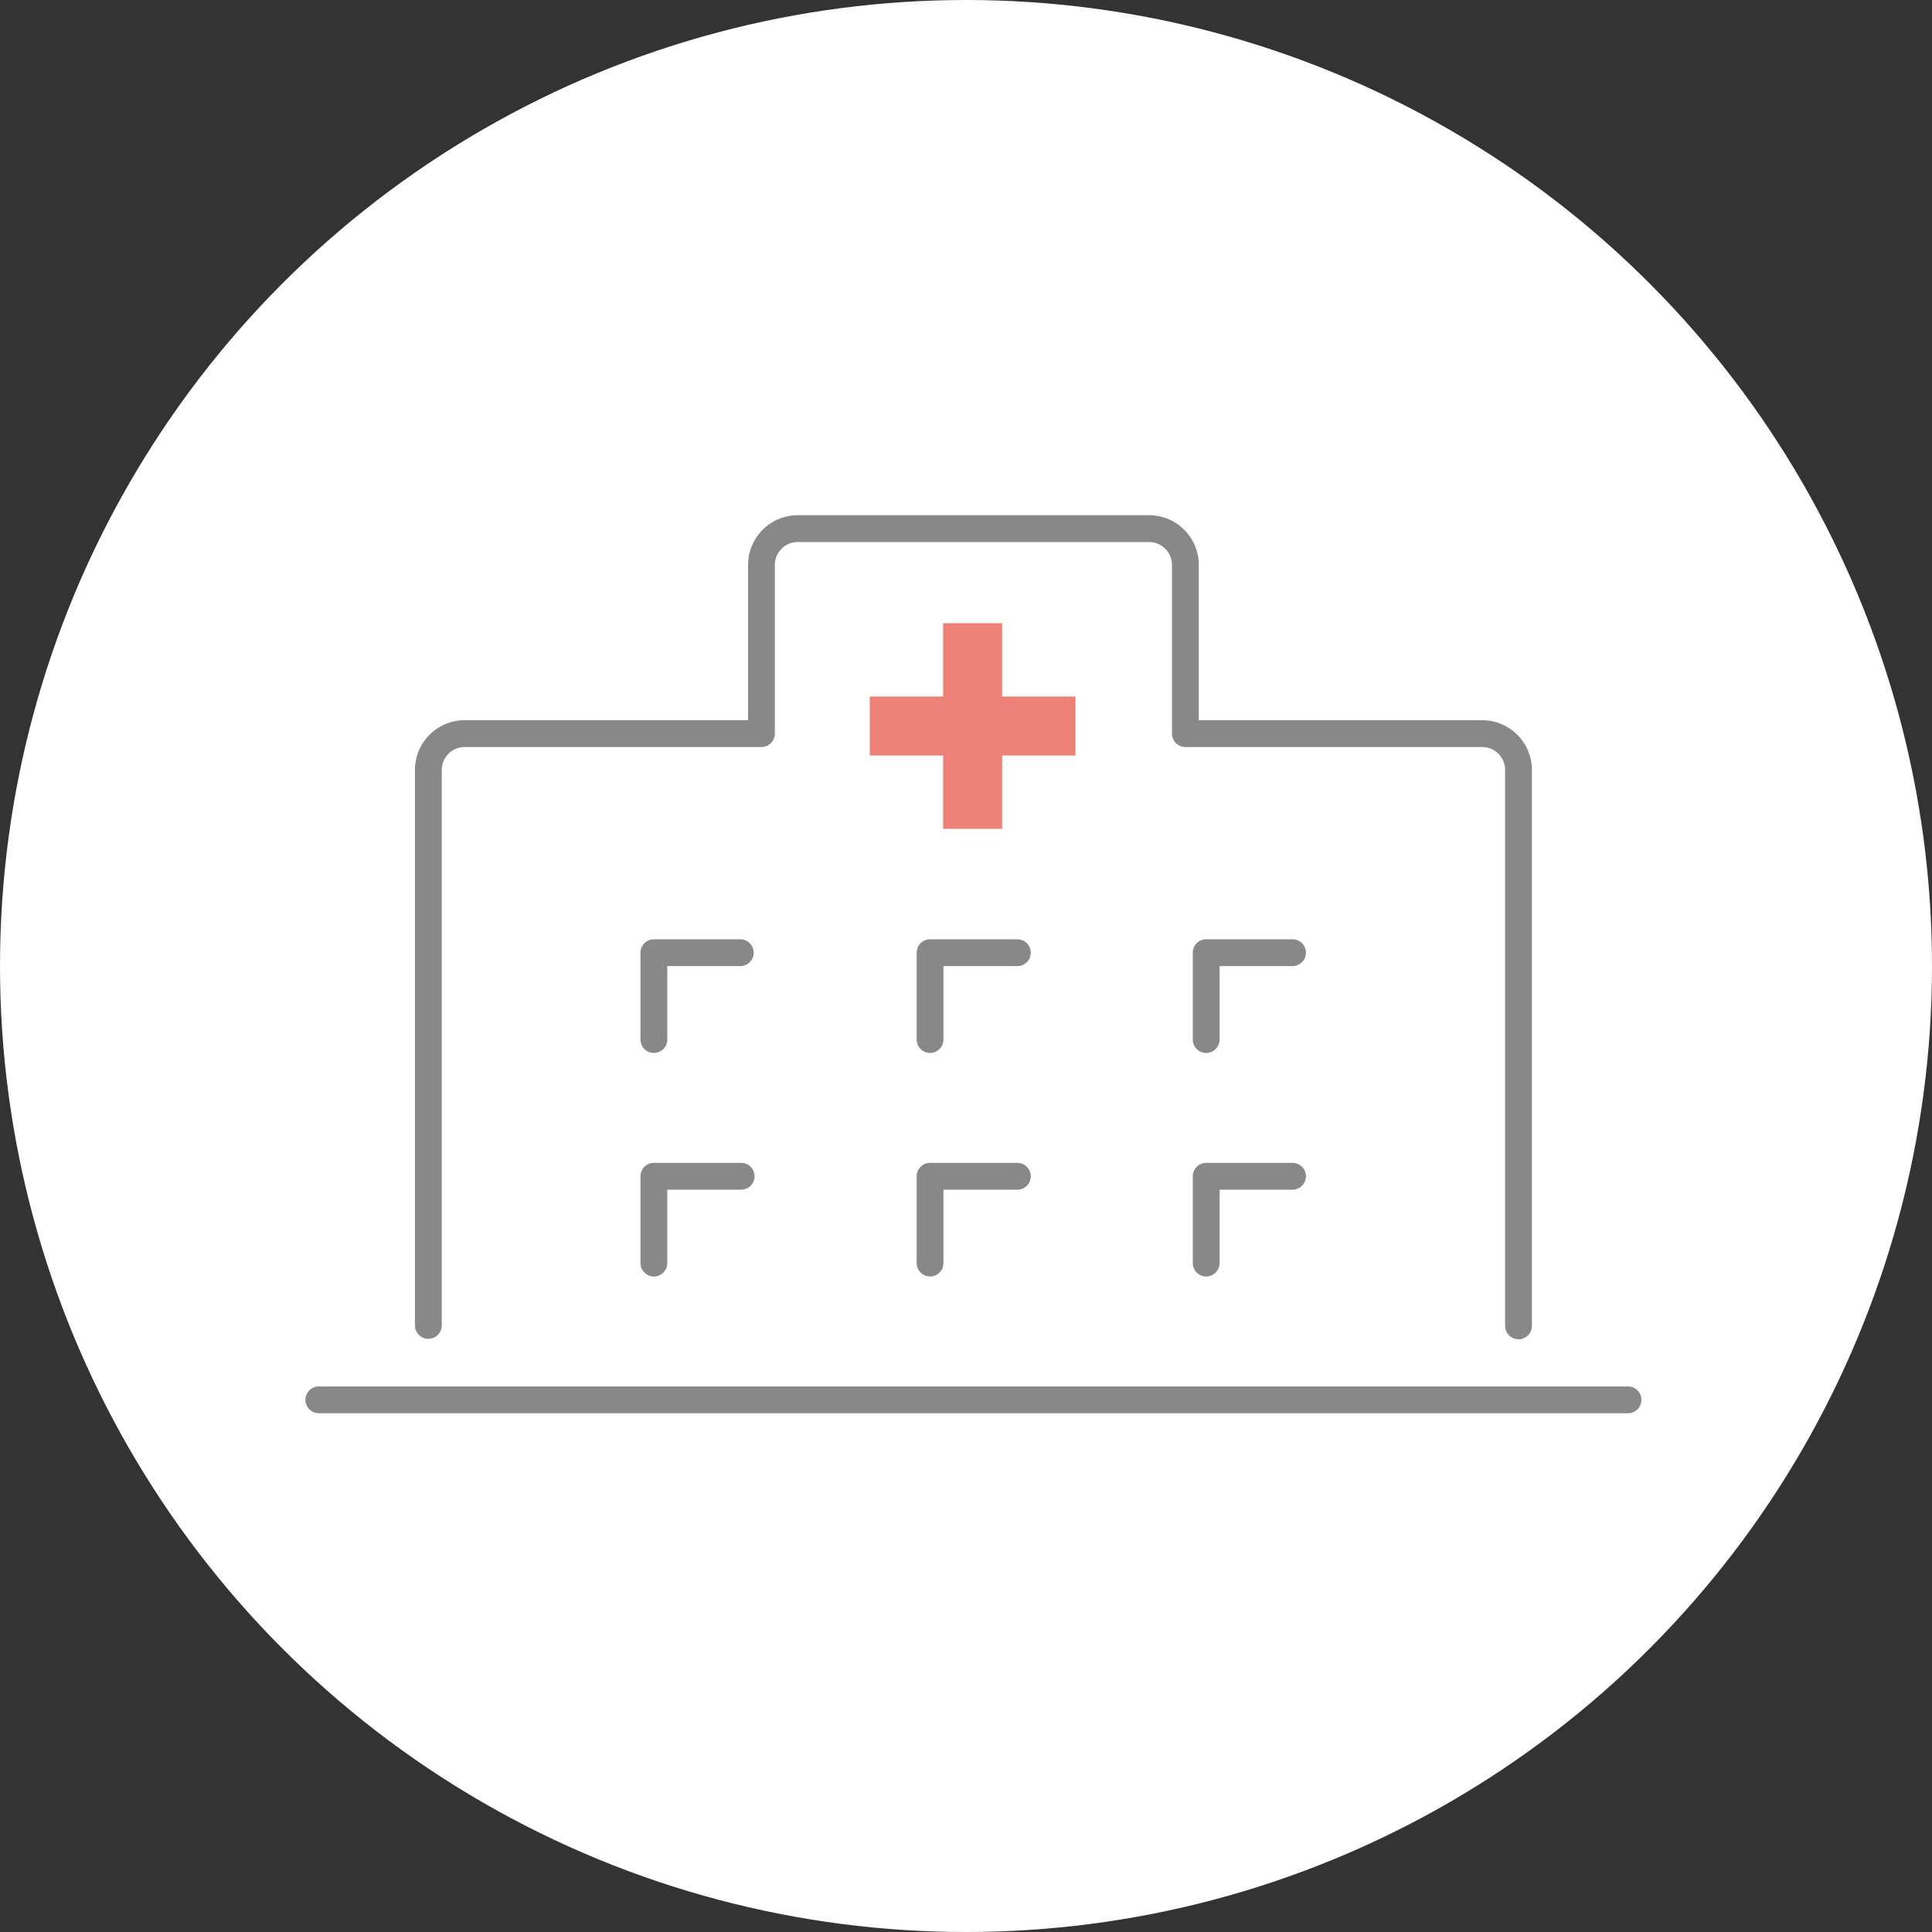 <svg xmlns="http://www.w3.org/2000/svg" xmlns:xlink="http://www.w3.org/1999/xlink" width="120" height="120" viewBox="0 0 120 120">
  <rect x="0" y="0" width="120" height="120" fill="#333333" stroke="none"/>
  <defs>
    <clipPath id="clip-path">
      <rect id="長方形_23313" data-name="長方形 23313" width="82.922" height="55.779" fill="none"/>
    </clipPath>
  </defs>
  <g id="グループ_33162" data-name="グループ 33162" transform="translate(-290 -1483)">
    <circle id="楕円形_443" data-name="楕円形 443" cx="60" cy="60" r="60" transform="translate(290 1483)" fill="#fff"/>
    <g id="グループ_10279" data-name="グループ 10279" transform="translate(309 1503.779)">
      <g id="マスクグループ_10278" data-name="マスクグループ 10278" transform="translate(0 11.221)" clip-path="url(#clip-path)">
        <path id="パス_46198" data-name="パス 46198" d="M76.68,51.185a.833.833,0,0,1-.833-.833V15.823A1.426,1.426,0,0,0,74.423,14.4H55.99a.832.832,0,0,1-.833-.833V3.09a1.426,1.426,0,0,0-1.425-1.424H31.913A1.425,1.425,0,0,0,30.489,3.09V13.566a.833.833,0,0,1-.833.833H11.223A1.426,1.426,0,0,0,9.8,15.823V50.352a.833.833,0,0,1-1.665,0V15.823a3.093,3.093,0,0,1,3.09-3.09h17.6V3.09A3.093,3.093,0,0,1,31.913,0H53.732a3.093,3.093,0,0,1,3.09,3.09v9.644h17.6a3.093,3.093,0,0,1,3.09,3.09V50.352a.833.833,0,0,1-.833.833" transform="translate(-1.362)" fill="#888"/>
        <path id="パス_46199" data-name="パス 46199" d="M82.09,66.665H.833A.833.833,0,1,1,.833,65H82.09a.833.833,0,1,1,0,1.665" transform="translate(0 -10.886)" fill="#888"/>
        <path id="パス_46200" data-name="パス 46200" d="M25.795,38.7a.833.833,0,0,1-.833-.833V32.473a.833.833,0,0,1,.833-.833h5.391a.833.833,0,0,1,0,1.665H26.627v4.56a.833.833,0,0,1-.833.833" transform="translate(-4.18 -5.299)" fill="#888"/>
        <path id="パス_46201" data-name="パス 46201" d="M46.4,38.7a.833.833,0,0,1-.833-.833V32.473a.833.833,0,0,1,.833-.833h5.391a.833.833,0,1,1,0,1.665H47.228v4.56a.833.833,0,0,1-.833.833" transform="translate(-7.63 -5.299)" fill="#888"/>
        <path id="パス_46202" data-name="パス 46202" d="M67,38.7a.833.833,0,0,1-.833-.833V32.473A.833.833,0,0,1,67,31.64H72.39a.833.833,0,0,1,0,1.665H67.83v4.56A.833.833,0,0,1,67,38.7" transform="translate(-11.081 -5.299)" fill="#888"/>
        <path id="パス_46203" data-name="パス 46203" d="M25.795,55.377a.833.833,0,0,1-.833-.833V49.153a.833.833,0,0,1,.833-.833h5.391a.833.833,0,1,1,0,1.665H26.627v4.56a.833.833,0,0,1-.833.833" transform="translate(-4.18 -8.092)" fill="#888"/>
        <path id="パス_46204" data-name="パス 46204" d="M46.4,55.377a.833.833,0,0,1-.833-.833V49.153a.833.833,0,0,1,.833-.833h5.391a.833.833,0,1,1,0,1.665H47.228v4.56a.833.833,0,0,1-.833.833" transform="translate(-7.63 -8.092)" fill="#888"/>
        <path id="パス_46205" data-name="パス 46205" d="M67,55.377a.833.833,0,0,1-.833-.833V49.153A.833.833,0,0,1,67,48.32H72.39a.833.833,0,0,1,0,1.665H67.83v4.56a.833.833,0,0,1-.833.833" transform="translate(-11.081 -8.092)" fill="#888"/>
        <path id="パス_46206" data-name="パス 46206" d="M54.843,12.612H50.288V8.057H46.625v4.555H42.069v3.663h4.556v4.556h3.663V16.275h4.555Z" transform="translate(-7.045 -1.349)" fill="#ED8077"/>
      </g>
    </g>
  </g>
</svg>
